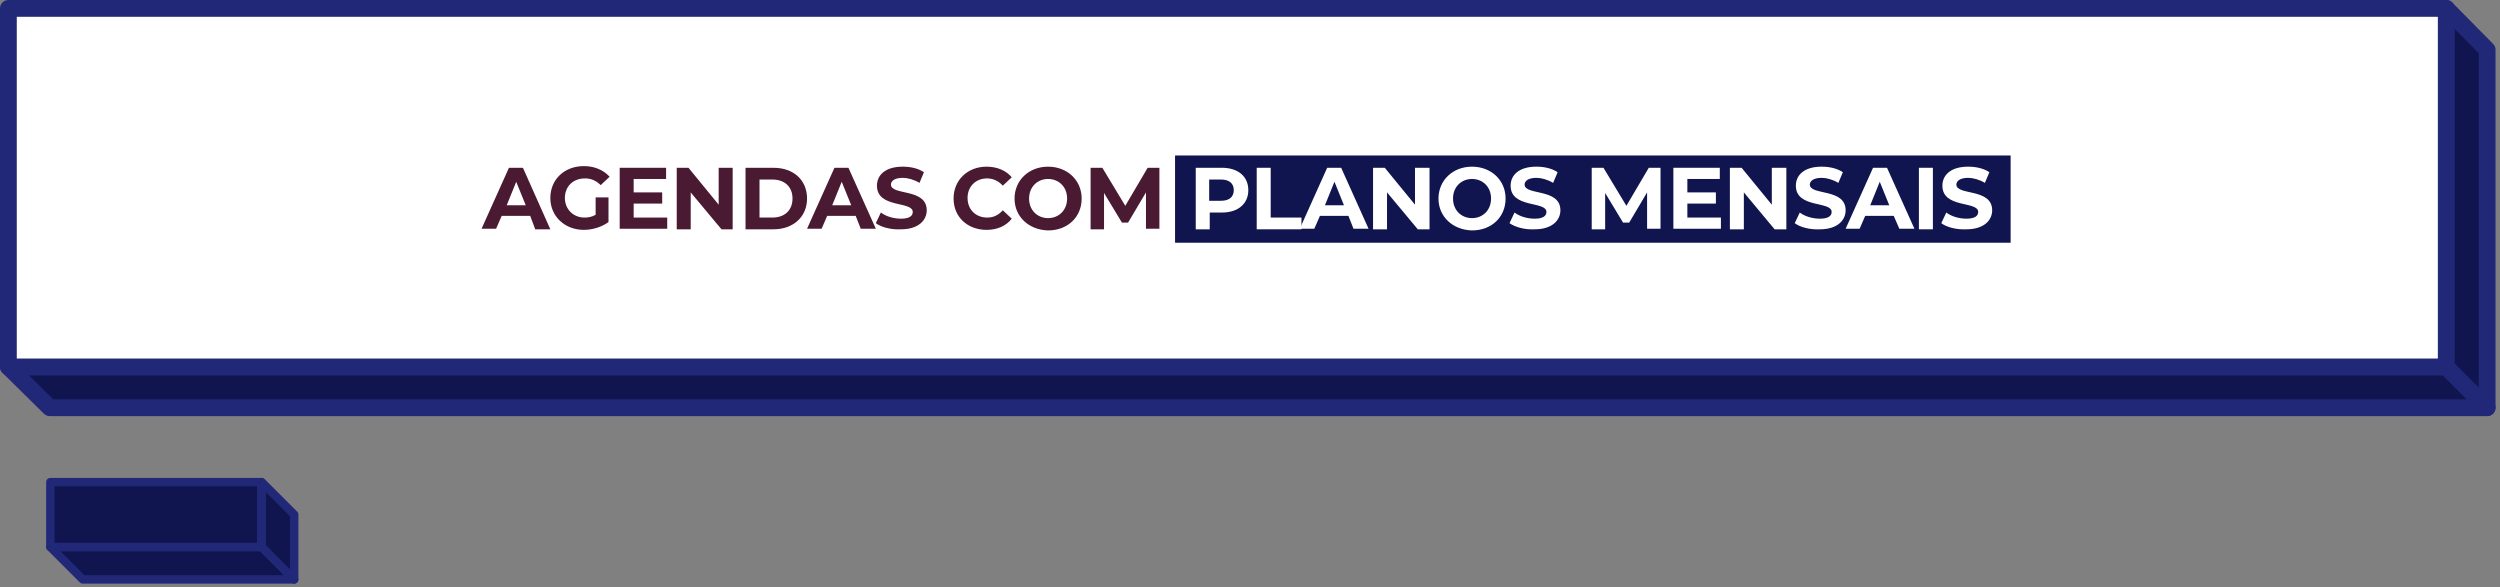 <?xml version="1.0" encoding="UTF-8"?>
<svg xmlns="http://www.w3.org/2000/svg" width="447" height="105" viewBox="0 0 447 105" fill="none">
  <rect x="0" y="0" width="447" height="105" fill="#808080" stroke="none"/>
  <g clip-path="url(#clip0_1_114)">
    <path d="M444.7 72.9H8.9L1.5 65.6H437.4L444.7 72.9Z" fill="#10154F" stroke="#212878" stroke-width="3" stroke-linecap="round" stroke-linejoin="round"></path>
    <path d="M437.4 1.5H1.5V65.6H437.4V1.5Z" fill="white" stroke="#212878" stroke-width="3" stroke-linecap="round" stroke-linejoin="round"></path>
    <path d="M444.7 8.9V72.9L437.4 65.6V1.5L444.7 8.9Z" fill="#10154F" stroke="#212878" stroke-width="3" stroke-linecap="round" stroke-linejoin="round"></path>
    <path d="M359.5 27.8H210.1V43.4H359.5V27.8Z" fill="#10154F"></path>
    <path d="M94.8 38.6H89.7L88.7 40.9H86.1L91 30H93.5L98.4 41H95.7L94.8 38.6ZM94 36.7L92.3 32.5L90.6 36.7H94Z" fill="#4A1932"></path>
    <path d="M106.5 35.3H108.8V39.7C107.6 40.6 105.9 41.1 104.4 41.1C101 41.1 98.4 38.7 98.4 35.4C98.4 32.1 100.9 29.7 104.4 29.7C106.3 29.7 107.9 30.4 109 31.6L107.4 33.1C106.6 32.3 105.7 31.9 104.6 31.9C102.5 31.9 101 33.3 101 35.4C101 37.4 102.5 38.9 104.5 38.9C105.2 38.9 105.8 38.8 106.5 38.4V35.3Z" fill="#4A1932"></path>
    <path d="M119.3 38.9V40.9H110.8V30H119.1V32H113.3V34.4H118.4V36.4H113.3V38.9H119.3Z" fill="#4A1932"></path>
    <path d="M131 30V41H129L123.5 34.4V41H121V30H123.1L128.5 36.6V30H131Z" fill="#4A1932"></path>
    <path d="M133.3 30H138.3C141.9 30 144.3 32.2 144.3 35.5C144.3 38.8 141.8 41 138.3 41H133.3V30ZM138.1 38.9C140.3 38.9 141.7 37.6 141.7 35.5C141.7 33.4 140.3 32.1 138.1 32.1H135.8V38.9H138.1Z" fill="#4A1932"></path>
    <path d="M153 38.6H147.9L146.9 40.9H144.3L149.2 30H151.7L156.6 40.9H153.9L153 38.6ZM152.2 36.7L150.5 32.5L148.8 36.7H152.2Z" fill="#4A1932"></path>
    <path d="M156.6 39.9L157.5 38C158.4 38.7 159.8 39.1 161.1 39.1C162.6 39.1 163.2 38.6 163.2 37.9C163.2 35.9 156.8 37.3 156.8 33.2C156.8 31.3 158.3 29.8 161.4 29.8C162.8 29.8 164.2 30.1 165.2 30.8L164.4 32.7C163.4 32.1 162.3 31.8 161.4 31.8C159.9 31.8 159.3 32.4 159.3 33C159.3 35 165.7 33.6 165.7 37.6C165.7 39.4 164.2 41 161.1 41C159.3 41.1 157.5 40.6 156.6 39.9Z" fill="#4A1932"></path>
    <path d="M170.5 35.5C170.5 32.2 173 29.8 176.4 29.8C178.3 29.8 179.9 30.5 180.9 31.7L179.3 33.2C178.6 32.4 177.6 31.9 176.5 31.9C174.5 31.9 173 33.3 173 35.4C173 37.5 174.5 38.9 176.5 38.9C177.6 38.9 178.5 38.5 179.3 37.6L180.9 39.1C179.9 40.4 178.3 41.1 176.4 41.1C173 41.1 170.5 38.8 170.5 35.5Z" fill="#4A1932"></path>
    <path d="M181.4 35.5C181.4 32.3 183.9 29.8 187.4 29.8C190.8 29.8 193.4 32.2 193.4 35.5C193.4 38.8 190.9 41.2 187.4 41.2C183.9 41.1 181.4 38.7 181.4 35.5ZM190.8 35.5C190.8 33.4 189.3 32 187.4 32C185.5 32 184 33.4 184 35.5C184 37.6 185.5 39 187.4 39C189.3 39 190.8 37.6 190.8 35.5Z" fill="#4A1932"></path>
    <path d="M204.9 41V34.4L201.7 39.8H200.6L197.4 34.5V41H195V30H197.1L201.2 36.8L205.2 30H207.3V40.9H204.9V41Z" fill="#4A1932"></path>
    <path d="M223.2 34C223.2 36.4 221.4 38 218.5 38H216.3V41H213.8V30H218.5C221.3 30 223.2 31.5 223.2 34ZM220.6 34C220.6 32.8 219.8 32.1 218.3 32.1H216.2V35.9H218.3C219.8 35.9 220.6 35.2 220.6 34Z" fill="white"></path>
    <path d="M224.7 30H227.2V38.9H232.7V41H224.7V30Z" fill="white"></path>
    <path d="M241.1 38.6H236L235 40.9H232.4L237.3 30H239.8L244.7 40.9H242L241.1 38.6ZM240.3 36.7L238.6 32.5L236.9 36.7H240.3Z" fill="white"></path>
    <path d="M255.6 30V41H253.5L248 34.4V41H245.5V30H247.6L253 36.6V30H255.6Z" fill="white"></path>
    <path d="M257.2 35.5C257.2 32.3 259.7 29.8 263.2 29.8C266.6 29.8 269.2 32.2 269.2 35.5C269.2 38.8 266.7 41.2 263.2 41.2C259.7 41.1 257.2 38.7 257.2 35.5ZM266.6 35.5C266.6 33.4 265.1 32 263.2 32C261.3 32 259.8 33.4 259.8 35.5C259.8 37.6 261.3 39 263.2 39C265.1 39 266.6 37.6 266.6 35.5Z" fill="white"></path>
    <path d="M269.9 39.9L270.8 38C271.7 38.7 273.1 39.1 274.4 39.1C275.9 39.1 276.5 38.6 276.5 37.9C276.5 35.9 270.1 37.3 270.1 33.2C270.1 31.3 271.6 29.8 274.7 29.8C276.1 29.8 277.5 30.1 278.5 30.8L277.7 32.7C276.7 32.1 275.6 31.8 274.7 31.8C273.2 31.8 272.6 32.4 272.6 33C272.6 35 279 33.6 279 37.6C279 39.4 277.5 41 274.4 41C272.6 41.1 270.9 40.6 269.9 39.9Z" fill="white"></path>
    <path d="M294.5 41V34.4L291.3 39.8H290.2L287 34.5V41H284.6V30H286.7L290.8 36.8L294.8 30H296.9V40.9H294.5V41Z" fill="white"></path>
    <path d="M307.7 38.9V40.9H299.2V30H307.5V32H301.7V34.4H306.8V36.4H301.7V38.9H307.7Z" fill="white"></path>
    <path d="M319.4 30V41H317.3L311.8 34.4V41H309.3V30H311.4L316.8 36.6V30H319.4Z" fill="white"></path>
    <path d="M320.9 39.9L321.8 38C322.7 38.7 324.1 39.1 325.4 39.1C326.9 39.1 327.5 38.6 327.5 37.9C327.5 35.9 321.1 37.3 321.1 33.2C321.1 31.3 322.6 29.8 325.7 29.8C327.1 29.8 328.5 30.1 329.5 30.8L328.7 32.7C327.7 32.1 326.6 31.8 325.7 31.8C324.2 31.8 323.6 32.4 323.6 33C323.6 35 330 33.6 330 37.6C330 39.4 328.5 41 325.4 41C323.6 41.1 321.8 40.6 320.9 39.9Z" fill="white"></path>
    <path d="M338.6 38.6H333.5L332.5 40.9H330L334.9 30H337.4L342.3 40.9H339.6L338.6 38.6ZM337.8 36.7L336.1 32.5L334.4 36.7H337.8Z" fill="white"></path>
    <path d="M343.1 30H345.6V41H343.1V30Z" fill="white"></path>
    <path d="M347.1 39.9L348 38C348.9 38.7 350.3 39.1 351.6 39.1C353.1 39.1 353.7 38.6 353.7 37.9C353.7 35.9 347.3 37.3 347.3 33.2C347.3 31.3 348.8 29.8 351.9 29.8C353.3 29.8 354.7 30.1 355.7 30.8L354.9 32.7C353.9 32.1 352.8 31.8 351.9 31.8C350.4 31.8 349.8 32.4 349.8 33C349.8 35 356.2 33.6 356.2 37.6C356.2 39.4 354.7 41 351.6 41C349.8 41.1 348 40.6 347.1 39.9Z" fill="white"></path>
    <path d="M52.6 103.6H14.8L9 97.8H46.8L52.6 103.6Z" fill="#10154F" stroke="#212878" stroke-width="1.5" stroke-linecap="round" stroke-linejoin="round"></path>
    <path d="M52.6 92V103.6L46.8 97.8V86.2L52.6 92Z" fill="#10154F" stroke="#212878" stroke-width="1.5" stroke-linecap="round" stroke-linejoin="round"></path>
    <path d="M46.7 86.2H9V97.8H46.7V86.2Z" fill="#10154F" stroke="#212878" stroke-width="1.5" stroke-linecap="round" stroke-linejoin="round"></path>
  </g>
  <defs>
    <clipPath id="clip0_1_114">
      <rect width="446.2" height="104.3" fill="white"></rect>
    </clipPath>
  </defs>
</svg>
